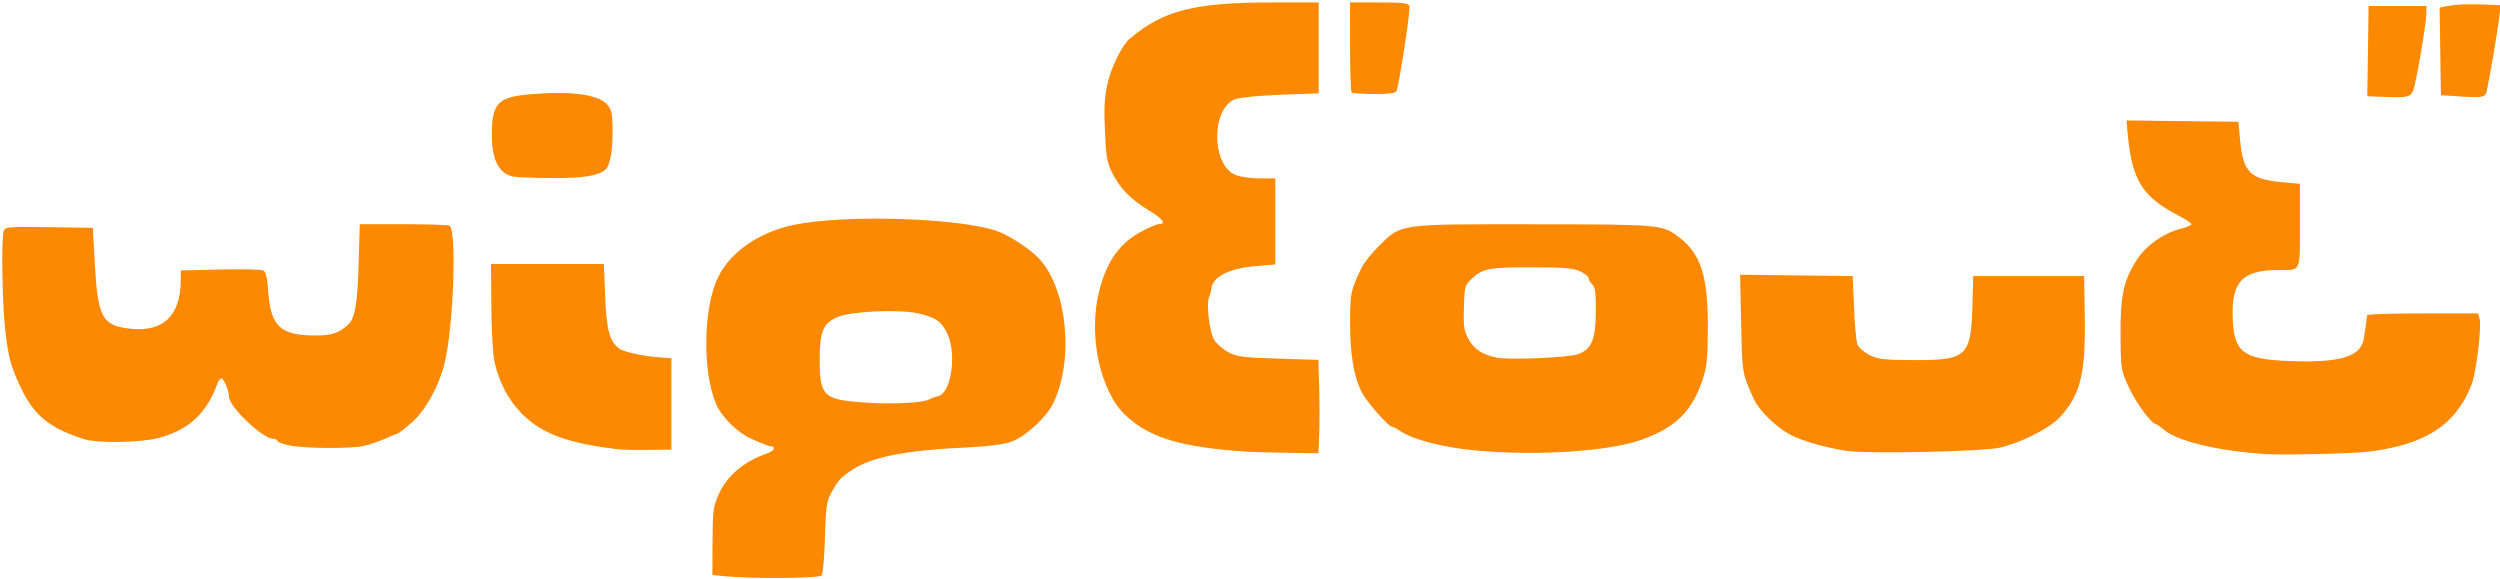<?xml version="1.0" encoding="UTF-8" standalone="no"?>
<!-- Created with Inkscape (http://www.inkscape.org/) -->

<svg
   version="1.1"
   id="svg185"
   width="1382.667"
   height="320"
   viewBox="0 0 1382.667 320"
   sodipodi:docname="WipEout_(1995).svg"
   inkscape:version="1.2.1 (9c6d41e410, 2022-07-14)"
   xmlns:inkscape="http://www.inkscape.org/namespaces/inkscape"
   xmlns:sodipodi="http://sodipodi.sourceforge.net/DTD/sodipodi-0.dtd"
   xmlns="http://www.w3.org/2000/svg"
   xmlns:svg="http://www.w3.org/2000/svg">
  <defs
     id="defs189" />
  <sodipodi:namedview
     id="namedview187"
     pagecolor="#ffffff"
     bordercolor="#000000"
     borderopacity="0.25"
     inkscape:showpageshadow="2"
     inkscape:pageopacity="0.0"
     inkscape:pagecheckerboard="0"
     inkscape:deskcolor="#d1d1d1"
     showgrid="false"
     inkscape:zoom="0.94238182"
     inkscape:cx="497.14457"
     inkscape:cy="160.76286"
     inkscape:window-width="1920"
     inkscape:window-height="991"
     inkscape:window-x="-9"
     inkscape:window-y="-9"
     inkscape:window-maximized="1"
     inkscape:current-layer="g191" />
  <g
     inkscape:groupmode="layer"
     inkscape:label="Image"
     id="g191">
    <path
       style="display:inline;fill:#fd8901;fill-opacity:1;stroke-width:1.333"
       d="M 400.667,318.667 394,318 l 0.098,-18.698 c 0.09,-17.258 0.368,-19.29 3.611,-26.372 4.59,-10.026 13.774,-17.699 26.489,-22.132 2.091,-0.729 3.802,-1.957 3.802,-2.728 0,-0.771 -0.45,-1.307 -1,-1.191 -1.072,0.227 -3.22,-0.565 -11.762,-4.333 -7.241,-3.194 -16.17,-12.053 -19.145,-18.994 -7.759,-18.101 -7.18,-53.739 1.143,-70.406 6.863,-13.741 22.158,-24.425 40.898,-28.569 28.291,-6.256 94.496,-4.127 114.531,3.682 6.39,2.49 17.225,9.73 21.841,14.593 15.845,16.693 19.724,56.543 7.834,80.482 -3.901,7.853 -15.348,18.255 -23.096,20.986 -4.258,1.501 -12.695,2.598 -23.913,3.109 -34.121,1.554 -52.818,5.173 -63.889,12.366 -6.413,4.167 -7.871,5.765 -11.742,12.873 -2.51,4.609 -2.978,7.957 -3.444,24.667 -0.297,10.633 -1.126,20.055 -1.843,20.937 -1.317,1.621 -38.746,1.897 -53.748,0.397 z m 113.333,-97.786 c 1.467,-0.781 3.55,-1.565 4.63,-1.742 7.272,-1.197 10.683,-22.809 5.422,-34.358 -3.16,-6.936 -6.469,-9.27 -16.241,-11.457 -10.844,-2.427 -37.44,-1.174 -44.807,2.111 -7.893,3.519 -9.67,7.896 -9.67,23.814 0,19.729 2.222,21.834 24.667,23.373 15.636,1.072 32.223,0.27 36,-1.74 z M 1254,251.167 c -26.231,-1.495 -49.853,-7.081 -57.291,-13.548 -1.868,-1.624 -3.732,-2.953 -4.142,-2.953 -2.406,0 -10.958,-11.439 -14.951,-20 -4.625,-9.915 -4.666,-10.164 -4.807,-29.333 -0.163,-22.162 1.714,-30.647 9.309,-42.089 5.088,-7.665 14.764,-14.421 23.98,-16.741 3.247,-0.818 5.903,-1.953 5.903,-2.523 0,-0.57 -3.324,-2.771 -7.386,-4.89 -19.937,-10.402 -25.602,-19.631 -27.895,-45.448 l -0.624,-7.024 30.953,0.358 30.953,0.358 0.87,9.743 c 1.606,17.989 5.512,22.036 22.797,23.622 L 1272,101.647 v 23.034 c 0,26.154 0.719,24.648 -11.776,24.66 -20.176,0.02 -26.237,6.465 -25.363,26.972 0.794,18.63 5.775,22.363 31.172,23.36 28.093,1.103 39.632,-2.313 41.277,-12.219 0.648,-3.903 1.675,-10.945 1.914,-13.12 0.06,-0.55 13.898,-1 30.751,-1 h 30.641 l 0.783,3.118 c 1.153,4.592 -1.903,29.736 -4.384,36.075 -8.87,22.663 -25.561,33.472 -57.681,37.353 -8.139,0.983 -45.439,1.851 -55.333,1.287 z m -564.667,-1.37 c -35.997,-2.422 -53.293,-7.584 -66.57,-19.868 -14.38,-13.305 -21.078,-44.574 -14.802,-69.111 4.206,-16.445 11.397,-26.519 23.461,-32.865 4.134,-2.174 8.319,-3.953 9.302,-3.953 4.541,0 2.596,-2.883 -5.043,-7.476 -10.228,-6.149 -16.073,-12.09 -20.507,-20.84 -2.92,-5.763 -3.479,-8.975 -4.092,-23.513 -0.545,-12.929 -0.203,-18.982 1.472,-26.07 2.238,-9.47 8.093,-21.201 12.371,-24.788 C 643.727,5.552 660.584,1.333 704.763,1.333 h 24.57 V 26.468 51.602 l -21,0.788 c -11.657,0.437 -22.882,1.529 -25.23,2.453 -13.295,5.231 -13.187,36.304 0.145,41.874 2.567,1.072 8.586,1.95 13.376,1.95 h 8.709 v 23.808 23.808 l -10.906,0.91 c -14.684,1.225 -23.727,5.842 -24.466,12.493 -0.141,1.273 -0.723,3.411 -1.292,4.752 -1.576,3.714 0.285,19.174 2.826,23.475 1.239,2.097 4.709,5.148 7.712,6.78 4.837,2.63 7.999,3.046 27.716,3.653 l 22.256,0.684 0.411,14.818 c 0.226,8.15 0.237,19.768 0.024,25.818 l -0.387,11 -16.946,-0.233 c -9.32,-0.128 -19.646,-0.415 -22.946,-0.637 z m 121.333,-1.258 c -15.667,-1.882 -29.886,-5.865 -36.206,-10.143 C 772.514,237.078 770.43,236 769.83,236 c -1.897,0 -14,-13.787 -16.642,-18.958 -4.402,-8.617 -6.481,-20.822 -6.502,-38.174 -0.02,-16.651 0.243,-17.917 6.395,-30.868 1.219,-2.567 5.546,-7.967 9.616,-12 12.443,-12.333 10.215,-12.024 85.97,-11.948 70.244,0.07 70.719,0.112 79.902,7.117 12.265,9.355 16.153,21.724 15.977,50.831 -0.103,17.023 -0.563,21.274 -3.089,28.556 -5.972,17.215 -14.636,25.706 -33.181,32.523 -19.111,7.024 -63.786,9.523 -97.609,5.46 z m 61.988,-52.639 c 7.72,-2.762 9.867,-7.956 9.948,-24.07 0.049,-9.842 -0.402,-13.224 -1.936,-14.497 -1.1,-0.913 -2,-2.418 -2,-3.345 0,-0.927 -2.093,-2.678 -4.652,-3.892 -3.691,-1.751 -8.892,-2.215 -25.166,-2.244 -24.943,-0.044 -28.596,0.575 -34.332,5.814 -4.39,4.01 -4.498,4.367 -4.883,16.217 -0.339,10.44 0.018,12.889 2.578,17.698 2.947,5.535 8.088,8.872 15.788,10.248 7.377,1.318 39.45,-0.068 44.655,-1.929 z m 148.43,53.425 c -12.036,-1.916 -23.704,-5.255 -30.631,-8.765 -7.582,-3.842 -17.471,-13.353 -20.283,-19.507 -6.675,-14.607 -6.604,-14.19 -7.2,-42.077 l -0.578,-27.025 31.137,0.358 31.137,0.358 0.731,17.333 c 0.402,9.533 1.229,18.71 1.838,20.394 0.609,1.683 3.58,4.322 6.603,5.865 4.778,2.439 7.932,2.817 24.162,2.896 29.945,0.147 32.108,-1.866 32.897,-30.613 l 0.436,-15.875 H 1122 h 30.667 l 0.366,23.175 c 0.492,31.186 -2.55,43.061 -14.163,55.283 -5.671,5.968 -21.41,13.852 -32.869,16.465 -9.727,2.218 -73.675,3.524 -84.915,1.735 z M 342,248.504 c -28.095,-3.329 -42.195,-8.524 -53.305,-19.638 -7.479,-7.482 -12.956,-17.949 -15.3,-29.239 -0.823,-3.963 -1.57,-17.65 -1.66,-30.416 L 271.569,146 h 31.215 31.215 l 0.702,18 c 0.72,18.46 2.46,24.849 7.869,28.887 2.401,1.793 14.029,4.251 22.763,4.813 l 6,0.386 v 25.291 25.291 l -12.667,0.156 c -6.967,0.086 -14.467,-0.058 -16.667,-0.318 z m -182.333,-2.245 c -3.483,-0.755 -6.333,-1.873 -6.333,-2.483 0,-0.61 -1.05,-1.116 -2.333,-1.124 -5.786,-0.035 -24.333,-17.703 -24.333,-23.18 0,-3.109 -2.893,-10.14 -4.172,-10.14 -0.685,0 -1.614,1.05 -2.066,2.333 -5.905,16.777 -16.005,26.192 -32.791,30.569 -10.297,2.685 -34.163,2.985 -41.638,0.523 C 26.919,236.475 18.696,229.656 11.32,214 5.837,202.361 4.504,197.261 2.781,181.333 1.187,166.6 0.705,131.088 2.052,127.637 c 0.843,-2.16 2.999,-2.332 25.102,-2 L 51.333,126 l 1.119,20 c 1.662,29.708 4.044,34.063 19.578,35.797 18.205,2.032 27.822,-7.152 27.937,-26.68 L 100,149.568 121.667,149.064 c 11.917,-0.277 22.629,-0.056 23.806,0.492 1.593,0.742 2.322,3.648 2.856,11.386 1.332,19.292 6.542,24.393 25.132,24.606 9.854,0.113 14.075,-1.243 19.296,-6.198 3.579,-3.397 4.975,-11.651 5.583,-33.017 L 198.974,124 h 23.737 c 13.055,0 24.686,0.364 25.846,0.809 4.184,1.606 2.32,55.519 -2.623,75.857 -3.183,13.098 -10.771,26.703 -18.642,33.427 -3.802,3.249 -7.305,5.906 -7.784,5.906 -0.479,0 -3.414,1.178 -6.523,2.618 -3.109,1.44 -8.352,3.225 -11.652,3.967 -7.543,1.696 -33.269,1.495 -41.667,-0.326 z M 284,97.697 c -7.873,-1.433 -12,-9.27 -12,-22.788 0,-17.9 3.291,-21.341 21.83,-22.826 22.327,-1.787 36.751,0.149 41.894,5.624 2.339,2.49 2.918,4.824 3.06,12.348 0.235,12.39 -1.248,21.355 -3.924,23.732 -3.969,3.524 -12.614,4.867 -30.194,4.691 -9.533,-0.096 -18.833,-0.447 -20.667,-0.781 z M 1318.971,53.608 1309.275,53.215 1309.638,28.274 1310,3.333 h 16 16 L 1341.899,8 c -0.127,5.857 -5.575,37.643 -7.173,41.843 -1.449,3.81 -3.358,4.266 -15.755,3.764 z m 41.696,-0.274 -10.667,-0.667 -0.363,-24.219 -0.363,-24.219 5.696,-1.118 c 3.133,-0.615 10.725,-0.918 16.872,-0.674 l 11.175,0.444 -0.79,6.893 c -0.769,6.708 -5.524,34.69 -6.868,40.413 -0.87,3.703 -1.981,3.942 -14.693,3.147 z M 747.556,51.111 c -0.489,-0.489 -0.889,-11.889 -0.889,-25.333 V 1.333 h 16.042 c 12.986,0 16.187,0.379 16.805,1.988 0.692,1.803 -5.527,42.759 -7.125,46.924 C 771.903,51.511 768.469,52 760.08,52 c -6.399,0 -12.035,-0.4 -12.524,-0.889 z"
       id="path420" />
  </g>
</svg>
